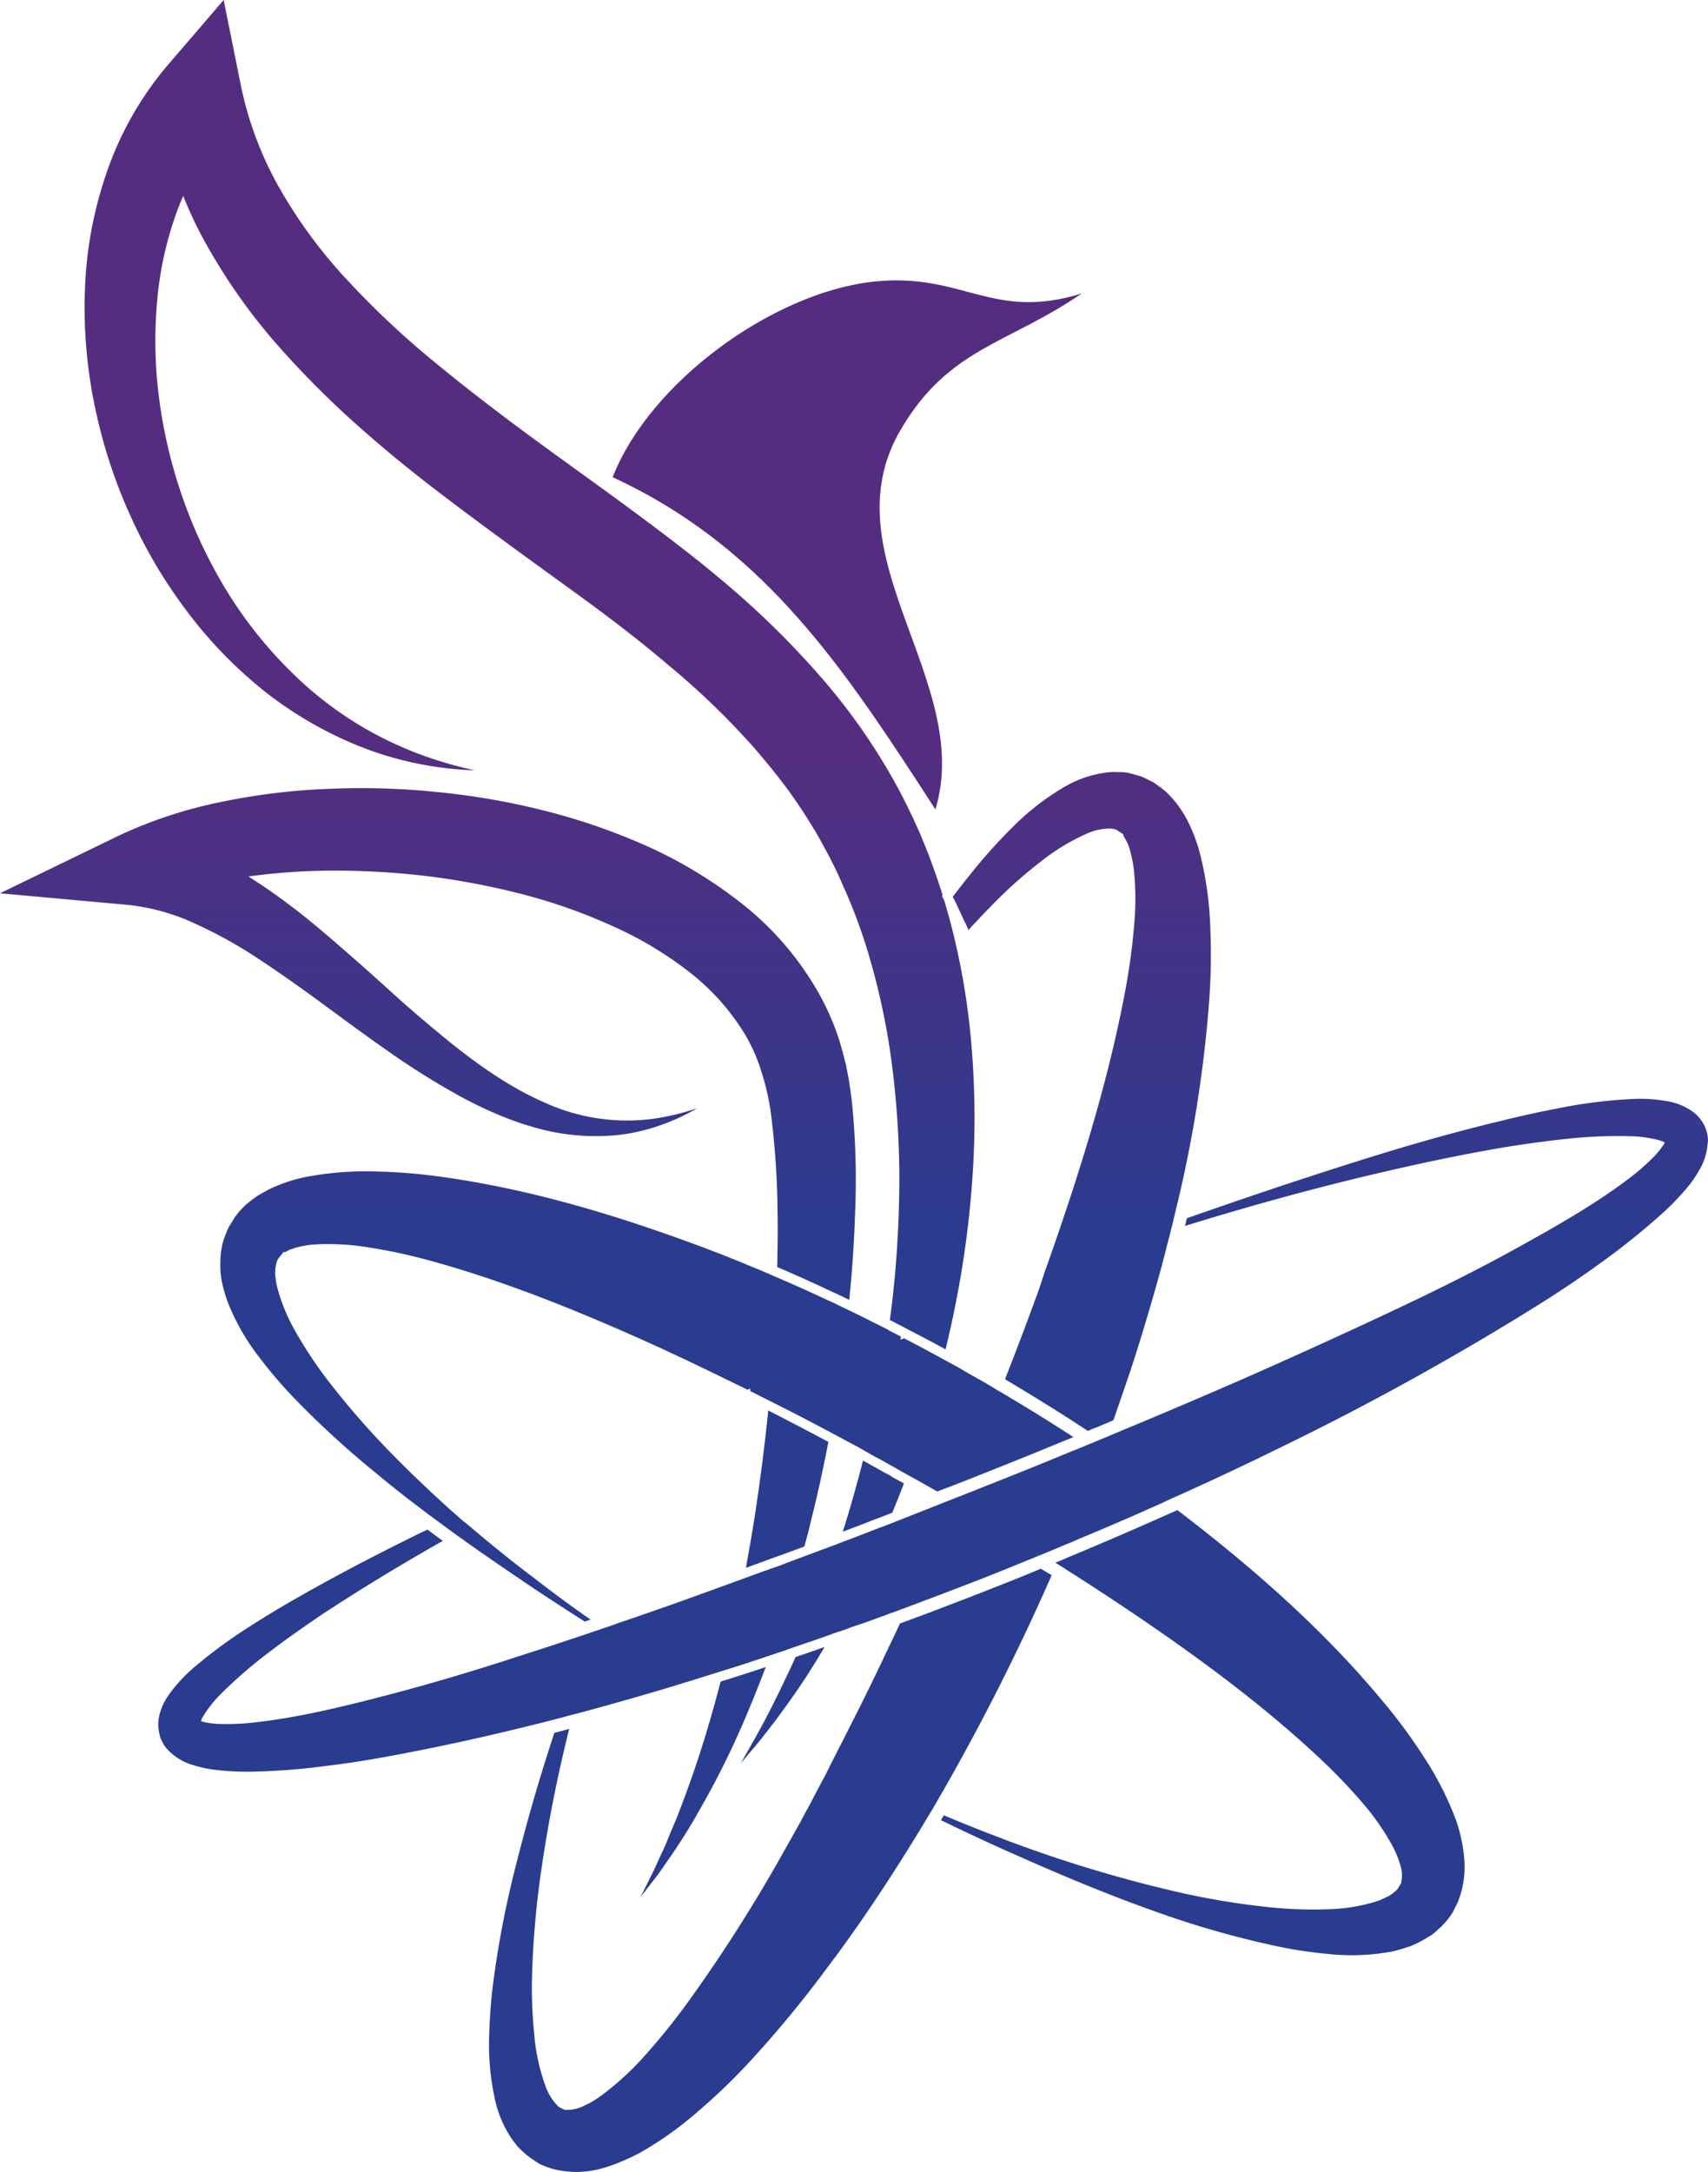 <?xml version="1.0" encoding="UTF-8"?> <svg xmlns="http://www.w3.org/2000/svg" xmlns:xlink="http://www.w3.org/1999/xlink" viewBox="0 0 391 497"><defs><linearGradient id="a" x1="121.2" y1="168.58" x2="121.2" y2="289.27" gradientUnits="userSpaceOnUse"><stop offset="0" stop-color="#552d80"></stop><stop offset="1" stop-color="#293c90"></stop></linearGradient><linearGradient id="b" x1="199.94" y1="168.58" x2="199.94" y2="289.27" xlink:href="#a"></linearGradient><linearGradient id="c" x1="179.18" y1="168.58" x2="179.18" y2="289.27" xlink:href="#a"></linearGradient><linearGradient id="d" x1="180.15" y1="168.58" x2="180.15" y2="289.27" xlink:href="#a"></linearGradient><linearGradient id="e" x1="160.97" y1="168.58" x2="160.97" y2="289.27" xlink:href="#a"></linearGradient><linearGradient id="f" x1="97.94" y1="168.58" x2="97.94" y2="289.27" xlink:href="#a"></linearGradient><linearGradient id="g" x1="213.61" y1="168.58" x2="213.61" y2="289.27" xlink:href="#a"></linearGradient><linearGradient id="h" x1="275.36" y1="168.58" x2="275.36" y2="289.27" xlink:href="#a"></linearGradient><linearGradient id="i" x1="247.63" y1="168.58" x2="247.63" y2="289.27" xlink:href="#a"></linearGradient><linearGradient id="j" x1="148.03" y1="168.58" x2="148.03" y2="289.27" xlink:href="#a"></linearGradient><linearGradient id="k" x1="176.34" y1="168.58" x2="176.34" y2="289.27" xlink:href="#a"></linearGradient><linearGradient id="l" x1="193.94" y1="168.58" x2="193.94" y2="289.27" xlink:href="#a"></linearGradient></defs><title>Asset 1</title><path d="M29.9,118.14a113.66,113.66,0,0,0,13.41,22.42A100.52,100.52,0,0,0,61.59,159,88.13,88.13,0,0,0,84,171.44a76.28,76.28,0,0,0,12.22,3.42,75.12,75.12,0,0,0,12.46,1.41,92.29,92.29,0,0,1-11.91-3.41,87.39,87.39,0,0,1-11.14-5,83.18,83.18,0,0,1-19.25-14.38,98,98,0,0,1-14.72-18.66,111.81,111.81,0,0,1-10-21.36,113.57,113.57,0,0,1-5.3-22.78,101.7,101.7,0,0,1-.27-23A79,79,0,0,1,41.43,46l.51-1.16c1.17,2.9,2.46,5.74,3.88,8.49a134.12,134.12,0,0,0,17.6,25.52A215.29,215.29,0,0,0,84.87,100c7.46,6.51,15.22,12.45,23,18.24s15.48,11.36,23.11,16.88,15,11.09,21.93,17a177.12,177.12,0,0,1,19.37,18.61c2.9,3.32,5.68,6.73,8.27,10.25a126.06,126.06,0,0,1,7.1,11c1,1.91,2.12,3.83,3,5.66.89,1.64,2,4.29,2.84,6.14A126.84,126.84,0,0,1,198.11,216,161.61,161.61,0,0,1,204,242.21a207.19,207.19,0,0,1,1.88,27.25,251,251,0,0,1-1.54,27.61c-.19,1.67-.41,3.34-.63,5l.24.12,1.43.74.27.14c.37.18.76.39,1.15.6l1.17.62c2.79,1.43,5.59,2.92,8.49,4.5.76-3.15,1.48-6.31,2.11-9.5a224.78,224.78,0,0,0,4-29.25,195.48,195.48,0,0,0-.1-29.83,163.22,163.22,0,0,0-5.08-29.84c-.39-1.45-.81-2.9-1.25-4.34l-.52-1,.16-.22q-1.44-4.57-3.16-9.09l-.16-.46-.21-.5-.33-.83-.68-1.65-.68-1.67-.84-1.83c-1.1-2.51-2.27-4.79-3.44-7.1a139.94,139.94,0,0,0-17.3-25.51,199.73,199.73,0,0,0-21.36-21.39c-7.58-6.53-15.4-12.43-23.14-18.15s-15.5-11.2-23.06-16.77-14.92-11.21-22-17.05A199.2,199.2,0,0,1,79.73,64.34,112.37,112.37,0,0,1,64.21,43.45a80.15,80.15,0,0,1-9-23.57L51.2,0,38.27,15.05A76.08,76.08,0,0,0,24.38,39.59a91.1,91.1,0,0,0-4.94,26.9A109.87,109.87,0,0,0,21.73,93.1,118.16,118.16,0,0,0,29.9,118.14Z" style="fill:url(#a)"></path><path d="M204.12,337.88c-.49-.29-1-.59-1.53-.84l-.15-.08c-.89-.52-1.81-1-2.72-1.52l-1.93-1.08-.23-.12q-2.07,8.17-4.61,16.26l.2-.07,2.2-.84,1.51-.57,1.49-.57c1-.4,2-.8,3.07-1.18l2.84-1.1q1.38-3.33,2.67-6.7L204.25,338Z" style="fill:url(#b)"></path><path d="M174.2,398c1.45-1.9,3-3.76,4.38-5.72,2.87-3.86,5.6-7.84,8.12-11.95.7-1.13,1.38-2.29,2.07-3.43l-.37.12c-2,.72-4,1.41-6.08,2.1l-.19.06c-.8,1.82-1.65,3.62-2.52,5.4-1,2.17-2.06,4.27-3.13,6.4-2.13,4.22-4.5,8.36-6.9,12.51C171.12,401.63,172.72,399.85,174.2,398Z" style="fill:url(#c)"></path><path d="M175.83,322.75c0,.16,0,.31,0,.47q-1.17,11.38-2.89,22.75-1,6.42-2.18,12.81l3-1.09c.46-.18,1-.36,1.45-.53l1.37-.51c1-.34,1.92-.68,2.81-1l4.74-1.74c.48-1.78,1-3.56,1.39-5.35,1.58-6.15,2.91-12.36,4.12-18.59l-.14-.08c-4.07-2.17-8.28-4.37-12.51-6.54Z" style="fill:url(#d)"></path><path d="M163.32,390.91c-2.07,7.4-4.44,14.72-7.19,21.93-.68,1.81-1.37,3.61-2.15,5.38s-1.43,3.61-2.26,5.34-1.58,3.53-2.45,5.28l-2.62,5.24,3.6-4.62c1.17-1.56,2.25-3.2,3.39-4.81,2.22-3.26,4.33-6.58,6.24-10a197,197,0,0,0,10.59-21.16q2.55-6,4.82-12c-3.3,1.1-6.71,2.2-10.31,3.32Q164.17,387.85,163.32,390.91Z" style="fill:url(#e)"></path><path d="M59.5,219.64c4.91,3.24,9.81,6.72,14.71,10.33s9.86,7.26,15,10.84a174.07,174.07,0,0,0,16,10,93.43,93.43,0,0,0,8.6,4.17,68.85,68.85,0,0,0,9.09,3.17,50.34,50.34,0,0,0,19.09,1.53,44.43,44.43,0,0,0,9.19-2.18,46.7,46.7,0,0,0,8.42-3.9,56.7,56.7,0,0,1-8.84,2.24,44.7,44.7,0,0,1-8.92.55,45.81,45.81,0,0,1-17-4,72.35,72.35,0,0,1-7.8-4c-2.53-1.48-5-3.12-7.38-4.83-4.82-3.42-9.39-7.27-14-11.19s-9-8.08-13.66-12.15-9.31-8.21-14.35-12.09c-3.43-2.64-7-5.19-10.8-7.56a147.76,147.76,0,0,1,19.32-1.34,181.14,181.14,0,0,1,22,1.31,171.92,171.92,0,0,1,21.51,4.12,124.93,124.93,0,0,1,20.31,7.16,83.7,83.7,0,0,1,17.82,10.63,52.84,52.84,0,0,1,12.9,14.53,40.35,40.35,0,0,1,2.11,4.21c.34.75.55,1.36.8,2,.07.18.12.28.2.52l.22.69.44,1.39a54.33,54.33,0,0,1,2.09,9.73A190.73,190.73,0,0,1,178,277.71c.07,4.06,0,8.15-.07,12.24,4,1.71,8.16,3.58,12.44,5.6.73.31,1.5.69,2.28,1.06l1.76.85q1-9.72,1.33-19.57a176.94,176.94,0,0,0-.6-24.48c-.17-2.08-.5-4.24-.84-6.41l-.64-3.33-.88-3.38-.4-1.4-.21-.7-.28-.86c-.41-1.18-.83-2.41-1.28-3.44a56.26,56.26,0,0,0-3-6.28,69.72,69.72,0,0,0-17.41-20.53,103.67,103.67,0,0,0-22-13.41,142.56,142.56,0,0,0-23.64-8.17,164.11,164.11,0,0,0-24.3-4.23,169.26,169.26,0,0,0-24.56-.77,149.35,149.35,0,0,0-24.56,2.91,104.06,104.06,0,0,0-24.08,7.88L0,204.42l29.44,2.67a48.54,48.54,0,0,1,15.1,4.22A103.49,103.49,0,0,1,59.5,219.64Z" style="fill:url(#f)"></path><path d="M391,260.85a7.17,7.17,0,0,0-.18-1.42,1.45,1.45,0,0,0-.13-.47l-.07-.24-.09-.24a5.54,5.54,0,0,0-.35-.88,8.64,8.64,0,0,0-2.63-3.18,14,14,0,0,0-5.33-2.32,34.72,34.72,0,0,0-8.79-.59,111.57,111.57,0,0,0-15.58,1.89c-5,.94-9.83,2-14.53,3.18-9.46,2.26-18.44,4.81-27,7.42-16.44,5.07-31.37,10.14-44.63,14.79-.13.57-.26,1.16-.42,1.75,13.65-4.2,29.12-8.6,46.12-12.51,8.64-2,17.7-3.91,27.1-5.5,4.73-.76,9.54-1.42,14.37-1.94a110.64,110.64,0,0,1,14.51-.57,27.12,27.12,0,0,1,6.52.94,6.88,6.88,0,0,1,1.22.48,6.44,6.44,0,0,1-.7,1.11,17.8,17.8,0,0,1-2,2.35,50.79,50.79,0,0,1-5.44,4.74c-8.05,6.12-17.51,11.45-27.09,16.71s-19.7,10.19-30,15-20.8,9.58-31.42,14.25c-9,3.92-18.13,7.82-27.33,11.63l-3.64,1.54c-.4.15-.77.33-1.17.48l-.4.15-2.07.89c-.4.15-.8.3-1.2.48-1.09.44-2.15.9-3.25,1.31-7.52,3.13-15.09,6.15-22.69,9.15l-1.52.6-1.84.73a3.19,3.19,0,0,0-.48.19c-.37.15-.75.3-1.12.42a2.55,2.55,0,0,1-.35.14c-.8.33-1.57.63-2.34.93a7.91,7.91,0,0,1-.78.3.64.64,0,0,1-.21.09c-1.12.47-2.24.89-3.36,1.33-2.53,1-5.07,2-7.61,3l-1,.37c-1,.37-2,.77-3,1.16l-3,1.15c-.26.11-.56.21-.85.32-1,.39-2,.76-3,1.15l-.16.06c-.93.37-1.89.72-2.83,1.06-2,.75-3.93,1.47-5.9,2.2-1.08.39-2.15.81-3.23,1.2-.93.38-1.89.74-2.86,1.07s-1.9.69-2.84,1l-4.18,1.53q-8.44,3.09-16.86,6.1c-4,1.4-7.92,2.77-11.9,4.11-.54.21-1.05.38-1.58.58s-1.24.4-1.86.62c-.38.12-.75.27-1.13.39a2.62,2.62,0,0,1-.41.12l-1.85.65-1.29.42c-.76.26-1.48.5-2.21.73-3.5,1.18-6.95,2.33-10.43,3.42-10.81,3.56-21.52,6.79-32.14,9.56s-21.12,5.3-31.18,6.32a54,54,0,0,1-7.2.26,17.5,17.5,0,0,1-3-.34,9.17,9.17,0,0,1-1.22-.31,6.12,6.12,0,0,1,.53-1.12,26.81,26.81,0,0,1,4.09-5.14,106.16,106.16,0,0,1,11-9.52c3.86-2.94,7.83-5.73,11.79-8.41,7.94-5.25,15.86-10.07,23.56-14.53,1.47-.87,3-1.72,4.41-2.53q-1.74-1.25-3.5-2.57c-1,.44-1.92.92-2.92,1.39-8,3.95-16.34,8.24-24.78,13-4.24,2.38-8.51,4.89-12.8,7.65a111.9,111.9,0,0,0-12.67,9.25,35.31,35.31,0,0,0-6,6.43,13.3,13.3,0,0,0-2.35,5.39,5.41,5.41,0,0,0-.09,1,4.33,4.33,0,0,0,0,1.11,11.15,11.15,0,0,0,.21,1.41l.11.5c0,.1.19.65.23.73l.26.52a5.49,5.49,0,0,0,.54,1A9.73,9.73,0,0,0,39,401a13.08,13.08,0,0,0,5.48,3,25.76,25.76,0,0,0,4.77,1,60,60,0,0,0,8.79.42,150,150,0,0,0,16.89-1.34c5.6-.67,11.16-1.6,16.72-2.67,10.94-2.07,22-4.56,33-7.34,1.12-.29,2.24-.57,3.35-.87.55-.14,1.1-.26,1.64-.44s1-.25,1.55-.4c1.06-.29,2.12-.55,3.21-.85,6.17-1.68,12.39-3.45,18.61-5.31,1.27-.38,2.55-.77,3.79-1.17.11,0,.21-.07.3-.08.67-.2,1.32-.42,2-.62l1.7-.54c1.62-.49,3.23-1,4.85-1.51,3.27-1,6.55-2.08,9.83-3.18l.81-.27,2-.68c1-.31,1.91-.64,2.88-1l2.13-.73c1.48-.5,3-1,4.43-1.52.95-.32,1.86-.64,2.79-1l.19-.07c1-.34,2.05-.68,3-1,.34-.15.7-.26,1-.4,1-.34,2-.68,3-1l3-1.09c1.1-.38,2.17-.79,3.21-1.19.41-.12.81-.27,1.21-.42l2.68-1c.21-.07.4-.15.64-.25,1.07-.38,2.14-.78,3.23-1.22h0q3.21-1.17,6.42-2.43c2.8-1.06,5.61-2.13,8.38-3.24,2.93-1.17,5.86-2.34,8.76-3.54,1.09-.43,2.21-.9,3.3-1.34l1.38-.57c.64-.25,1.28-.53,1.92-.8s1.25-.53,1.88-.8l1.12-.44c.93-.39,1.8-.79,2.71-1.17q8.2-3.4,16.25-7c1-.43,2-.88,3-1.36s2-.91,3.07-1.39q11.14-5,22.06-10.36a637.23,637.23,0,0,0,60.88-33.62c4.78-3,9.49-6.19,14-9.47a164.59,164.59,0,0,0,13.21-10.59,57.82,57.82,0,0,0,6.17-6.32,25.61,25.61,0,0,0,2.78-4,13.74,13.74,0,0,0,1.94-6A5.29,5.29,0,0,0,391,260.85Z" style="fill:url(#g)"></path><path d="M333.24,416.34A72,72,0,0,0,325.91,402a120.32,120.32,0,0,0-9.2-12.49c-13.12-15.85-28.66-29.67-45.25-42.46-.65-.49-1.28-1-1.95-1.47-1,.45-2,.9-3,1.33q-9.92,4.41-20.55,8.87c-.34.15-.72.3-1.09.44-.9.41-1.8.79-2.73,1.17-.19.06-.38.15-.54.2a3.74,3.74,0,0,1,.36.25c.84.49,1.65,1,2.47,1.56,4.19,2.65,8.31,5.35,12.39,8.06,16.48,11,32.26,22.61,45.64,35.23a131.09,131.09,0,0,1,9.29,9.69,56.64,56.64,0,0,1,7,10,22.84,22.84,0,0,1,1.88,4.66,7.46,7.46,0,0,1,.21,3.29c0,.09-.05.21-.06.33l0,.14v.09L320.1,432l-.11.19h0l0,0a.08.08,0,0,0-.05.07c0,.08-.26.3-.48.5A9.31,9.31,0,0,1,317.7,434c-.71.32-1.42.69-2.25,1a40.46,40.46,0,0,1-11.36,1.91,97.16,97.16,0,0,1-12.17-.33,174.67,174.67,0,0,1-23.49-3.88,306,306,0,0,1-40.28-12.44c-4.25-1.62-8.3-3.25-12.06-4.84-.23.35-.48.73-.7,1.11,3.77,1.81,7.75,3.71,12,5.65,11.54,5.19,24.63,10.95,39.5,16.1A211.26,211.26,0,0,0,290.61,445a99.41,99.41,0,0,0,13.22,2.12,50.81,50.81,0,0,0,14.75-.52c1.32-.27,2.69-.73,4.07-1.16a23.58,23.58,0,0,0,4.19-2.12,9,9,0,0,0,2.18-1.61c.4-.35.79-.7,1.16-1.07l.55-.61.27-.27.14-.17,1-1.31,0,0v0c.11-.19.5-.77.49-.79l.15-.31.32-.63.62-1.26a21.54,21.54,0,0,0,1.45-10.26A35.5,35.5,0,0,0,333.24,416.34Z" style="fill:url(#h)"></path><path d="M231.58,189.52a118.93,118.93,0,0,0-9.49,10.62c-1.39,1.71-2.7,3.41-4,5.1.28.52.57,1,.83,1.57l.62,1.34.84,1.83.31.66a20.61,20.61,0,0,1,1,2.19c2.14-2.34,4.39-4.68,6.69-7a104.35,104.35,0,0,1,9.89-8.67A48.24,48.24,0,0,1,249,190.68a13,13,0,0,1,4.88-1.07,5,5,0,0,1,1.63.24l0,0,.19.14s0,0,.06,0l.32.23.77.5c.09.07.31.18.35.23l0,.09-.07.13s0,0,.08.12l.21.4a11.47,11.47,0,0,1,.93,1.86,22.45,22.45,0,0,1,.71,2.53l.29,1.43.22,1.5a66.28,66.28,0,0,1,0,13.38c-.41,4.74-1.08,9.57-2,14.44-3.66,19.55-9.82,39.71-16.85,59.82a1.9,1.9,0,0,1-.1.28c-.4,1.2-.83,2.38-1.28,3.59a4.5,4.5,0,0,1-.19.55L238,294.62c-2.53,7-5.17,14-7.93,21l2.56,1.54c5.68,3.41,11.14,6.82,16.4,10.29.75-.32,1.46-.61,2.21-.9,1.22-.52,2.42-1,3.64-1.55,1.71-4.89,3.4-9.78,5-14.68,1.67-5.37,3.31-10.73,4.82-16.13.88-3.1,1.73-6.23,2.49-9.34.3-1.11.6-2.21.86-3.33.12-.51.26-1,.4-1.55s.28-1.24.43-1.86l.37-1.54a292.86,292.86,0,0,0,7.55-47.41,143.26,143.26,0,0,0,.28-16.46,80.37,80.37,0,0,0-2.23-16.8l-.58-2.15-.76-2.18a37.82,37.82,0,0,0-2-4.42,25.15,25.15,0,0,0-3.05-4.36l-.94-1a10.7,10.7,0,0,0-1.27-1.15c-.46-.38-.95-.72-1.43-1.07l-.74-.53c-.19-.11-.28-.13-.44-.21l-.83-.4-.43-.22-.19-.11s-.95-.44-1-.43c-1-.29-1.91-.56-2.89-.8s-1.93-.16-2.87-.2a12.87,12.87,0,0,0-2.73.2,25.16,25.16,0,0,0-8.81,3.08A57.3,57.3,0,0,0,231.58,189.52Z" style="fill:url(#i)"></path><path d="M212.23,340l2.35,1.32a1.68,1.68,0,0,0,.34-.15c.59-.21,1.18-.45,1.77-.66l0,0L218,340l.27-.1,0,0,2.22-.86c1.28-.49,2.54-1,3.81-1.51,5.95-2.36,12-4.78,18.11-7.31,1.12-.44,2.21-.91,3.33-1.35q-7-4.55-14.27-8.89c-.82-.51-1.67-1-2.55-1.51s-1.67-1-2.52-1.51-1.7-1-2.58-1.48-1.76-1-2.67-1.51-1.73-1.05-2.64-1.53-1.74-.95-2.61-1.42c-3-1.62-5.93-3.22-8.93-4.76l-.8.3.06-.69c-.53-.28-1-.57-1.56-.82s-.75-.39-1.15-.58a.31.31,0,0,0-.11,0c0-.06,0-.09,0-.12h0c-.92-.47-1.88-.95-2.8-1.39a4.75,4.75,0,0,0-.55-.28c-1.5-.78-3-1.52-4.53-2.26l-1.39-.67-1.64-.79c-1-.49-2-1-3.08-1.45-3.82-1.8-7.7-3.53-11.59-5.21-1.38-.59-2.76-1.21-4.15-1.78,0,0,0,0,0,0s-.1-.06-.15-.06c-.92-.38-1.8-.75-2.72-1.11a3.8,3.8,0,0,0-.4-.19l-.15-.06L167.52,288l-.39-.16c-1.95-.79-3.93-1.54-5.9-2.29-19.63-7.34-39.5-13.36-59.86-16.2a127.23,127.23,0,0,0-15.45-1.27,72.49,72.49,0,0,0-16,1.28,35.33,35.33,0,0,0-8.42,2.85l-2.13,1.18a22.21,22.21,0,0,0-2.11,1.51c-.32.28-.65.51-1,.82s-.78.79-1.17,1.19-.72.81-1,1.23a2.25,2.25,0,0,0-.45.56l-.22.38-.44.75-.23.35-.11.19a6.52,6.52,0,0,0-.46.85c-.37.83-.71,1.71-1,2.55a18.08,18.08,0,0,0-.74,5.13,20.7,20.7,0,0,0,.4,4.66,42.23,42.23,0,0,0,1.16,4.07,51.05,51.05,0,0,0,7.25,12.84,105.39,105.39,0,0,0,8.74,10.15,211.48,211.48,0,0,0,18.28,16.64c4,3.36,8.06,6.47,12,9.43l2.66,1.95,3.3,2.44c.9.64,1.77,1.24,2.61,1.86,4.8,3.39,9.45,6.57,13.83,9.53s8.37,5.52,12.24,8c.32.2.64.4.95.61.47-.14.89-.32,1.35-.46-.61-.41-1.25-.84-1.86-1.28-3.67-2.6-7.52-5.43-11.48-8.53-3.89-2.9-7.89-6.13-12-9.55-.79-.67-1.58-1.33-2.35-2-.43-.32-.86-.71-1.25-1s-1.06-.9-1.57-1.36c-.79-.66-1.59-1.38-2.36-2.08C98.2,341.05,94.08,337.16,90,333a187.58,187.58,0,0,1-15.63-18,97.27,97.27,0,0,1-6.66-10.18,41,41,0,0,1-4.36-10.68c-.2-.88-.25-1.69-.36-2.47a9.12,9.12,0,0,1,.15-2,5.49,5.49,0,0,1,.48-1.54l.07-.09v0h0l.12-.13.26-.35.54-.66.26-.36c.12-.13.11,0,.13,0h.15c.06,0,.08,0,.11,0l.37-.18a8.18,8.18,0,0,1,.78-.41,6.18,6.18,0,0,0,1-.34,21.63,21.63,0,0,1,4.94-.85,57.12,57.12,0,0,1,12.23.73,125.51,125.51,0,0,1,13.11,2.79c17.76,4.78,35.92,12.17,53.94,20.4l5.3,2.47c.83.4,1.73.82,2.59,1.25l.13.06c.87.43,1.75.82,2.63,1.27,1.63.76,3.24,1.57,4.87,2.35l3.47,1.7.5.25.61-.27c0,.2,0,.39.06.59l2.7,1.37.38.19,1.21.61,1.86.93Q184,324.5,190,327.71l.45.24c.93.5,1.9,1,2.87,1.54s1.9,1,2.9,1.54c.56.33,1.15.63,1.75,1l.13.08c.87.48,1.76,1,2.63,1.46s1.87,1,2.79,1.55c.61.3,1.21.65,1.78,1l2.39,1.35C209.2,338.28,210.72,339.12,212.23,340Z" style="fill:url(#j)"></path><path d="M238.29,359h-.06c-3.48,1.46-7,2.88-10.68,4.31-2.82,1.13-5.65,2.22-8.43,3.28s-5.53,2.12-8.23,3.14c-.33.11-.64.24-1,.36-.77.29-1.55.57-2.32.87-.52.17-1,.37-1.56.57-1,2.22-2.08,4.41-3.13,6.61-.82,1.78-1.69,3.55-2.53,5.31-.93,1.92-1.87,3.81-2.8,5.72s-1.79,3.57-2.69,5.34c-1.07,2.14-2.16,4.29-3.26,6.4a.26.26,0,0,1-.08.19l-1.22,2.39-1,2-.1.24c-.11.22-.22.41-.33.62-.21.41-.41.78-.63,1.16-1.06,2-2.11,4-3.15,6l0,0a7.31,7.31,0,0,1-.44.75c-.73,1.41-1.49,2.81-2.26,4.19s-1.51,2.7-2.26,4A355.1,355.1,0,0,1,157,458.84c-2.94,4-6,7.77-9.14,11.3a67,67,0,0,1-9.8,9.11l-1.24.89-1.21.75c-.85.56-1.58.77-2.33,1.21a9.29,9.29,0,0,1-3.46.74l-.29,0h-.14l-.09,0-1.17-.58c-.13-.12,0-.13-.16-.11s0,0-.09,0l-.15-.2-.34-.34a12.45,12.45,0,0,1-2.53-4.27,45.82,45.82,0,0,1-2.6-12.25,103.44,103.44,0,0,1-.46-13.18,208.79,208.79,0,0,1,2.34-25.47c1.64-11,3.79-21.28,6.16-30.8-1.14.33-2.29.61-3.4.91-2.93,8.9-5.8,18.48-8.4,28.78a226.15,226.15,0,0,0-5.25,25.9A118.49,118.49,0,0,0,112,465.37a58.2,58.2,0,0,0,1.42,15.55,25.64,25.64,0,0,0,3.79,8.61l.8,1.06.4.53c.15.21.41.39.58.59a24,24,0,0,0,2.62,2.24l1.52,1c.23.13.85.48.88.48l.36.13.7.29,1.48.49a21.61,21.61,0,0,0,11.12-.09,38.93,38.93,0,0,0,4.54-1.58l2.15-.95,2-1a80.58,80.58,0,0,0,13.79-9.86,139.08,139.08,0,0,0,11.82-11.44A259.27,259.27,0,0,0,189.59,450c.54-.68,1-1.39,1.59-2.11,7.07-9.57,13.62-19.59,19.89-29.9.07-.1.11-.22.18-.31.51-.83,1-1.68,1.51-2.5.2-.35.41-.67.61-1,.51-.86,1-1.71,1.48-2.55a518.9,518.9,0,0,0,25.91-51.18C239.91,360,239.11,359.49,238.29,359Z" style="fill:url(#k)"></path><path d="M210.43,179.51l3.71,5.72c8.87-29.47-25-58.16-7.85-87.07,11-18.63,24.56-19.44,41.34-31-20.73,6.41-27.24-5-47.93-2.68-22.83,2.6-50.88,22.87-59.45,44.72C173.38,124.51,191.4,150.3,210.43,179.51Z" style="fill:url(#l)"></path></svg> 